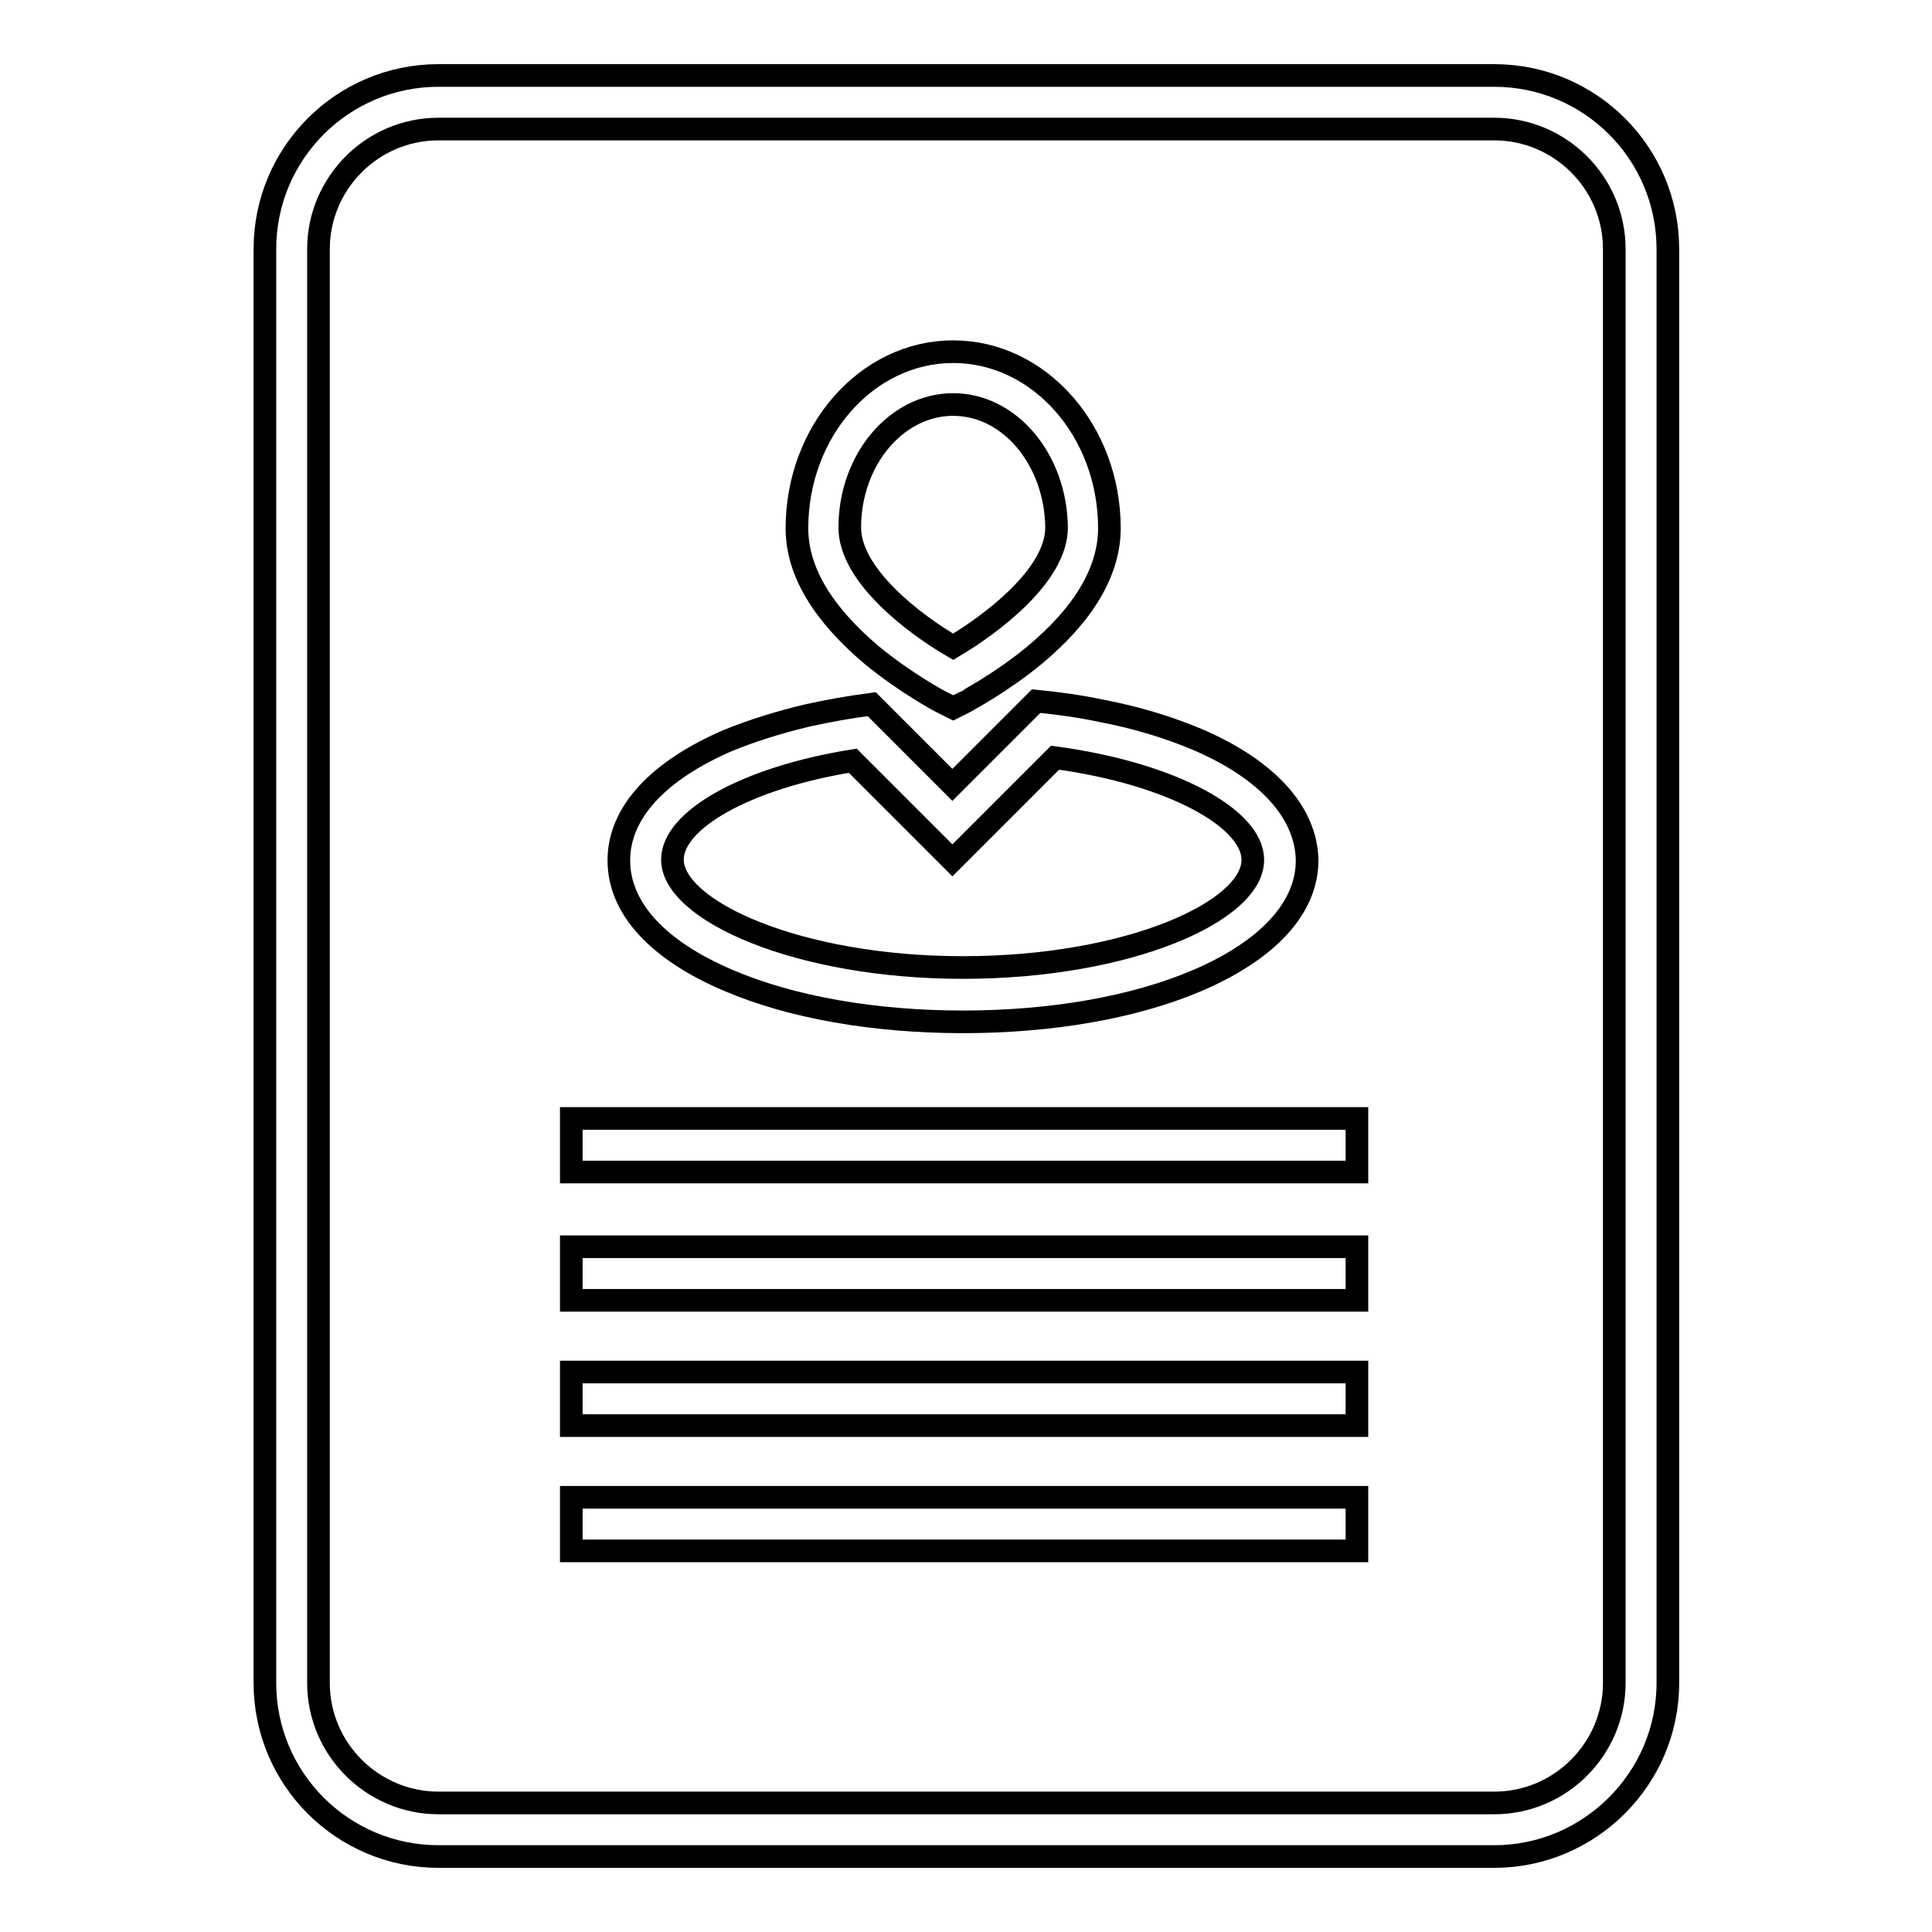 <?xml version="1.0" encoding="utf-8"?>
<!-- Svg Vector Icons : http://www.onlinewebfonts.com/icon -->
<!DOCTYPE svg PUBLIC "-//W3C//DTD SVG 1.1//EN" "http://www.w3.org/Graphics/SVG/1.1/DTD/svg11.dtd">
<svg version="1.1" xmlns="http://www.w3.org/2000/svg" xmlns:xlink="http://www.w3.org/1999/xlink" x="0px" y="0px" viewBox="0 0 256 256" enable-background="new 0 0 256 256" xml:space="preserve">
<g><g><path stroke-width="3" fill-opacity="0" stroke="#000000"  d="M198,246H58.1c-12.7,0-23-10.3-23-23V33c0-12.7,10.3-23,23-23h139.9c12.7,0,23,10.3,23,23v190C221,235.7,210.6,246,198,246z M58.1,17.1c-8.8,0-15.9,7.2-15.9,15.9v190c0,8.8,7.2,15.9,15.9,15.9h139.9c8.8,0,15.9-7.2,15.9-15.9V33c0-8.8-7.2-15.9-15.9-15.9H58.1z"/><path stroke-width="3" fill-opacity="0" stroke="#000000"  d="M158.7,98c-3.8-1.6-8-2.9-12.7-3.8c-2.8-0.6-5.7-1-8.7-1.3l-6.7,6.7l-4.4,4.4l-4.2-4.2l-6.5-6.5c-3,0.4-5.8,0.9-8.5,1.5c-3.8,0.9-7.3,2-10.5,3.3c-9.3,4-14.5,9.6-14.5,15.9c0,6.3,5.1,11.9,14.5,15.9c8.4,3.6,19.4,5.5,31.1,5.5c11.7,0,22.7-1.9,31.1-5.5c9.3-4,14.5-9.6,14.5-15.9C173.1,107.7,168,102,158.7,98z M127.6,128.2c-22,0-38.5-7.6-38.5-14.3c0-5.2,9.6-10.8,23.9-13.1l13.2,13.2l13.6-13.6c15.6,2.1,26.2,8.1,26.2,13.5C166.1,120.7,149.6,128.2,127.6,128.2z"/><path stroke-width="3" fill-opacity="0" stroke="#000000"  d="M126.3,93.8l-1.6-0.8c-0.2-0.1-4.7-2.5-9.2-6.2c-6.5-5.5-9.9-11.1-9.9-16.8c0-12.9,9.3-23.4,20.7-23.4c11.4,0,20.7,10.5,20.7,23.4c0,5.6-3.3,11.3-9.9,16.8c-4.6,3.8-9.1,6.1-9.2,6.2L126.3,93.8z M126.3,53.6c-7.5,0-13.7,7.3-13.7,16.3c0,6.4,8.7,12.9,13.7,15.8c4.9-2.9,13.7-9.4,13.7-15.8C139.9,60.9,133.8,53.6,126.3,53.6z"/><path stroke-width="3" fill-opacity="0" stroke="#000000"  d="M75.7,148.2h104.1v7.1H75.7V148.2L75.7,148.2z"/><path stroke-width="3" fill-opacity="0" stroke="#000000"  d="M75.7,165.2h104.1v7.1H75.7V165.2L75.7,165.2z"/><path stroke-width="3" fill-opacity="0" stroke="#000000"  d="M75.7,181.8h104.1v7.1H75.7V181.8L75.7,181.8z"/><path stroke-width="3" fill-opacity="0" stroke="#000000"  d="M75.7,198.4h104.1v7.1H75.7V198.4L75.7,198.4z"/></g></g>
</svg>